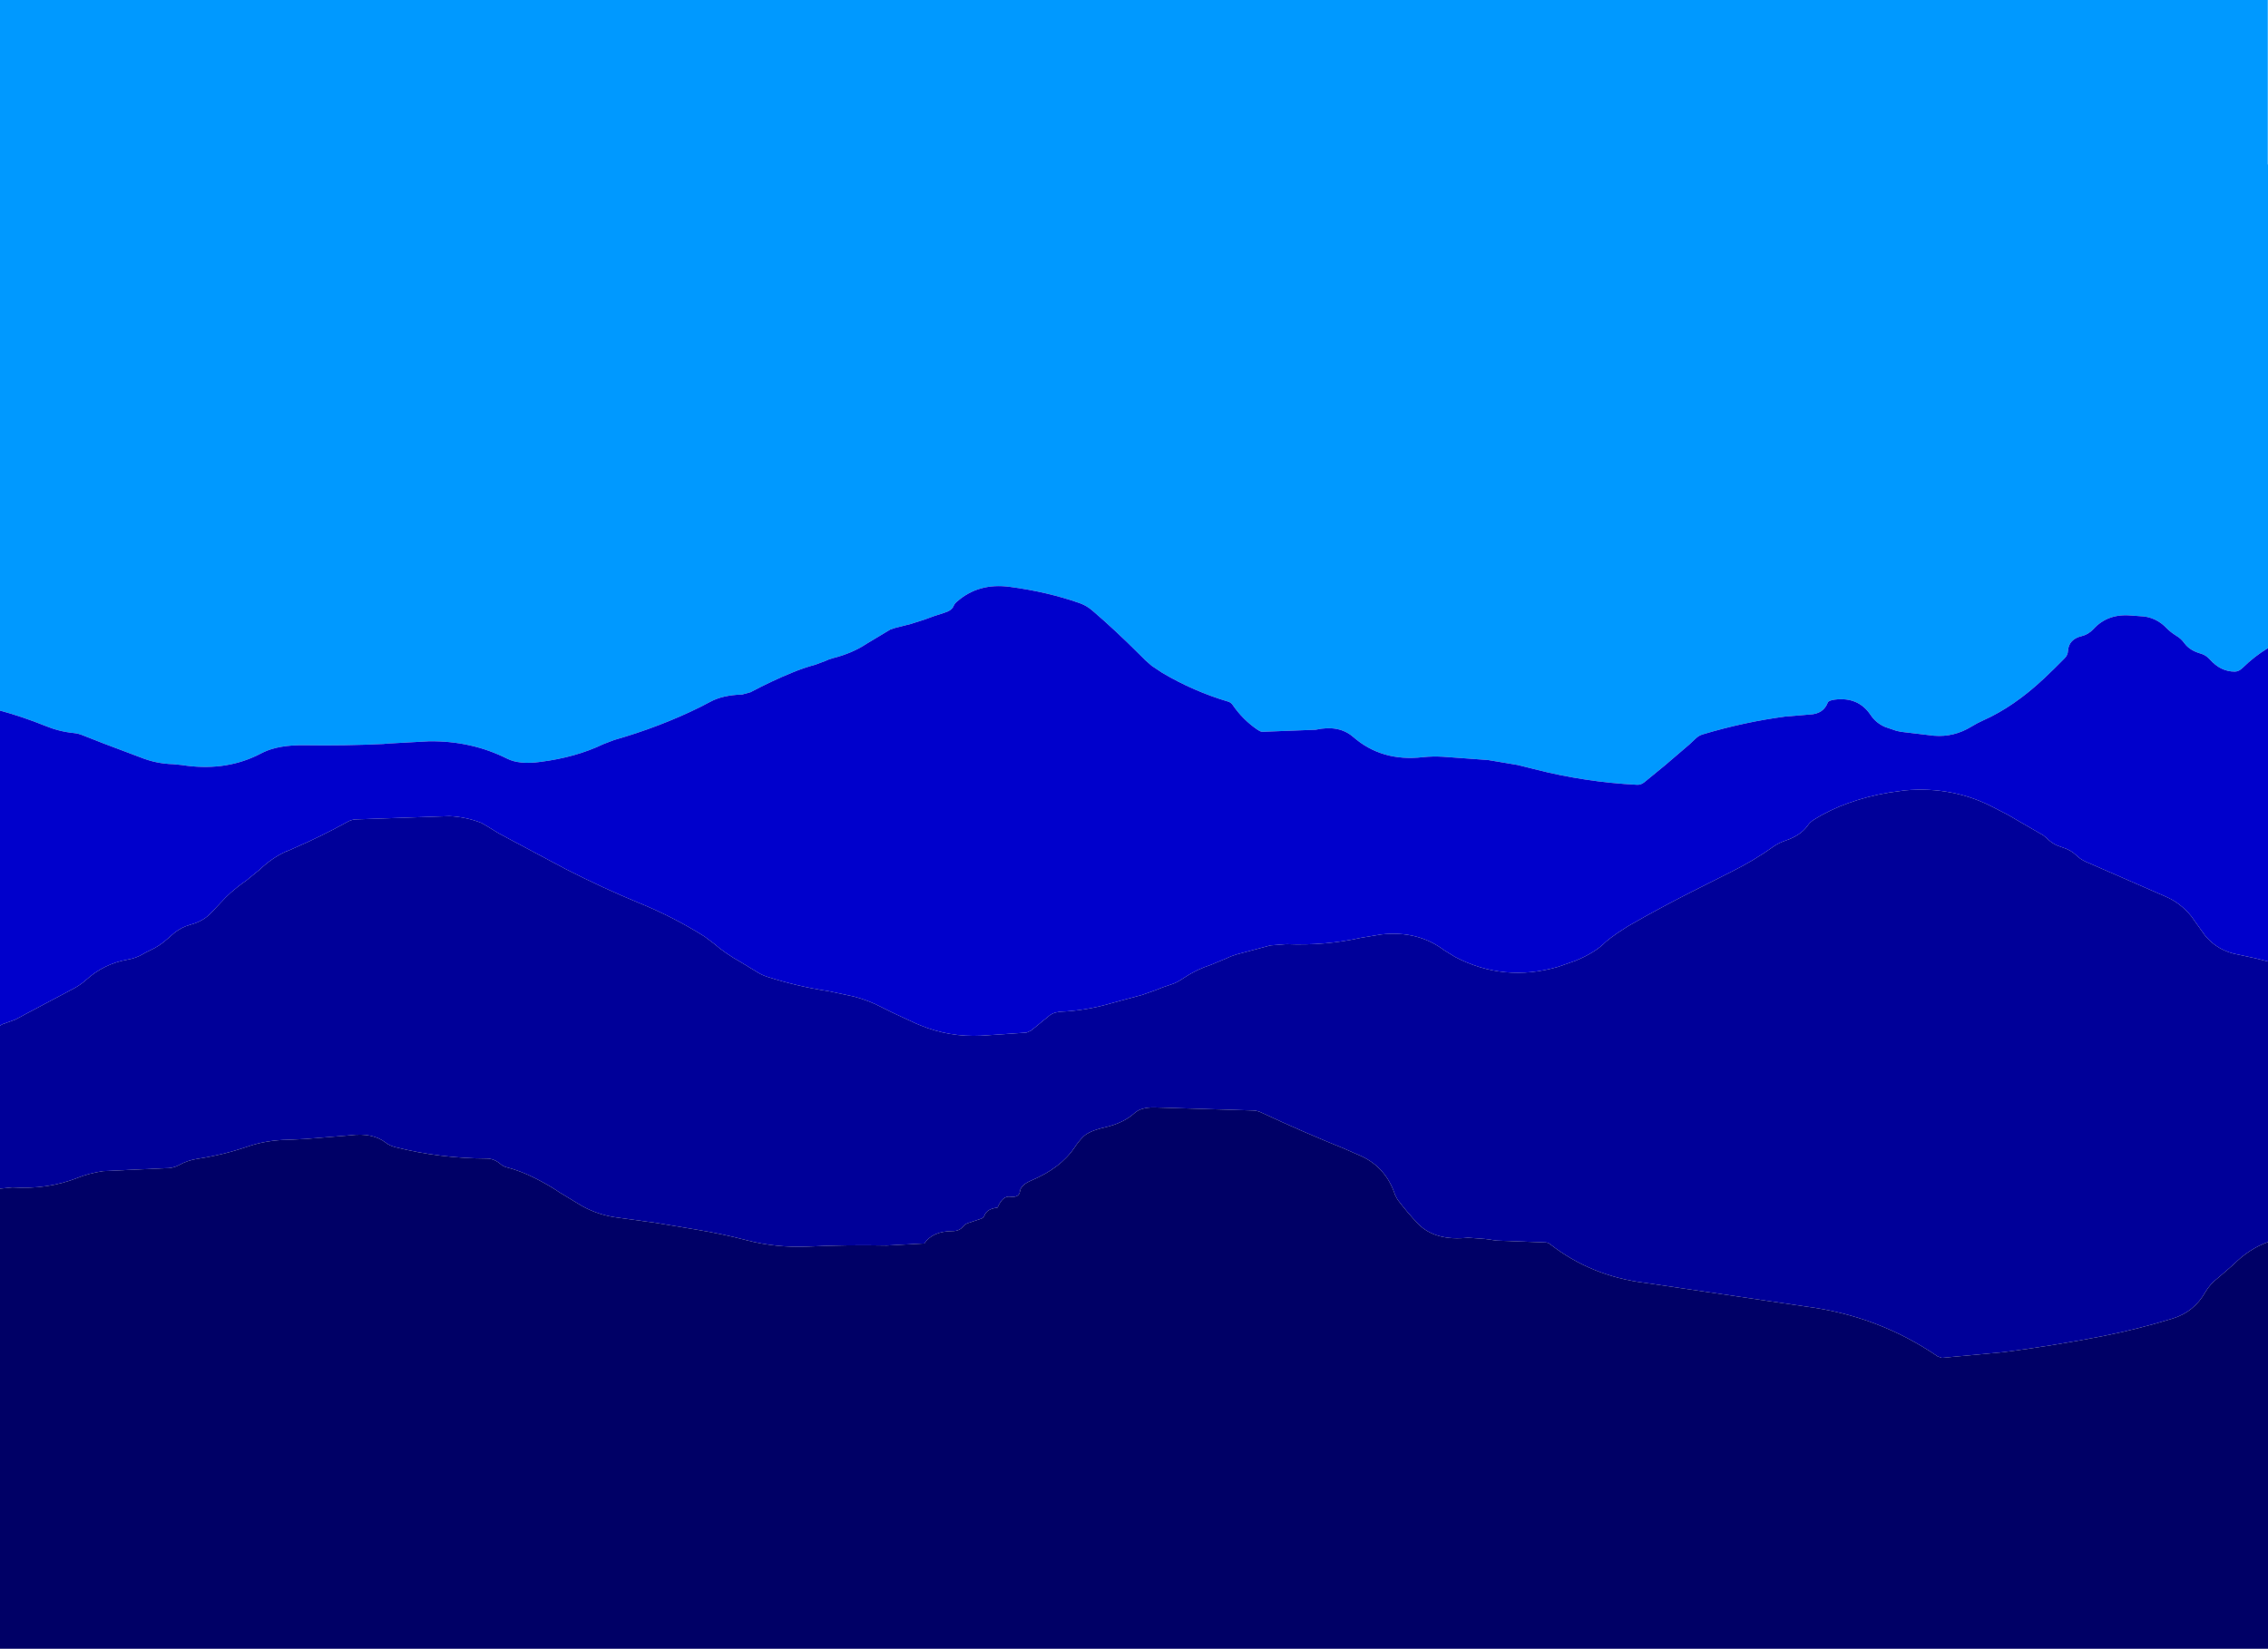 <?xml version="1.0" encoding="UTF-8" standalone="no"?>
<svg xmlns:xlink="http://www.w3.org/1999/xlink" height="399.9px" width="550.0px" xmlns="http://www.w3.org/2000/svg">
  <g transform="matrix(1.0, 0.0, 0.0, 1.0, -6.65, 28.75)">
    <path d="M6.65 143.6 L6.65 -28.75 556.6 -28.75 556.6 11.15 556.65 11.15 556.65 128.45 Q553.35 130.45 550.6 133.15 549.6 134.15 548.6 134.15 545.15 134.15 542.55 131.2 541.6 130.15 540.4 129.8 537.7 129.05 536.4 127.3 535.6 126.15 534.4 125.45 533.1 124.65 532.1 123.65 529.4 120.8 525.6 120.7 L523.55 120.55 Q517.8 120.0 514.3 123.85 513.1 125.15 511.45 125.55 508.35 126.3 508.15 129.1 508.1 130.15 507.35 130.9 L504.85 133.4 502.3 135.85 Q495.0 142.7 487.55 146.0 486.1 146.65 484.8 147.45 480.5 150.1 475.65 149.7 L467.65 148.75 466.5 148.5 463.85 147.6 Q461.6 146.65 460.3 144.7 457.3 140.2 451.55 140.95 450.1 141.15 449.9 141.65 448.85 144.4 445.6 144.55 L439.6 145.05 Q429.7 146.35 419.65 149.35 418.6 149.65 417.85 150.4 L416.3 151.85 410.4 156.9 405.45 160.95 Q404.6 161.65 403.65 161.6 390.95 160.95 378.7 157.8 L377.5 157.5 374.7 156.8 367.55 155.6 356.6 154.8 Q354.1 154.65 351.7 154.9 341.75 156.05 334.8 150.0 331.35 147.0 325.7 148.25 L312.7 148.75 Q312.15 148.65 311.6 148.25 308.05 145.85 305.55 142.2 305.15 141.65 304.55 141.45 296.1 138.95 288.5 134.45 L285.95 132.75 284.4 131.4 282.9 129.9 Q277.05 124.05 271.5 119.3 270.15 118.15 268.5 117.55 260.65 114.8 251.6 113.6 243.95 112.55 238.7 117.2 238.15 117.65 237.9 118.25 237.45 119.35 235.6 119.9 233.15 120.65 230.8 121.55 L227.5 122.6 223.75 123.55 222.55 123.95 216.8 127.4 Q213.35 129.7 208.6 130.9 207.65 131.15 206.85 131.55 L204.45 132.45 Q201.5 133.25 198.75 134.4 193.95 136.35 188.65 139.15 L186.65 139.7 Q181.85 139.85 178.85 141.5 L176.45 142.75 Q166.75 147.55 155.55 150.75 L152.95 151.75 Q146.3 154.95 137.65 156.05 132.55 156.75 129.6 155.25 120.9 150.9 110.65 151.05 L100.7 151.6 99.65 151.7 Q90.15 152.15 80.65 152.0 74.25 151.9 70.45 153.75 L68.85 154.55 Q60.7 158.4 50.7 156.8 L48.65 156.6 Q44.55 156.5 40.7 154.95 L31.55 151.5 26.85 149.65 Q25.65 149.15 24.55 149.05 21.0 148.7 17.6 147.3 12.15 145.1 6.65 143.6" fill="#0099ff" fill-rule="evenodd" stroke="none"/>
    <path d="M556.65 128.45 L556.65 204.45 553.7 203.7 549.5 202.8 Q544.55 201.95 541.45 198.25 L539.05 194.9 538.1 193.55 Q535.45 190.25 531.8 188.7 L512.55 180.3 Q511.1 179.65 510.1 178.65 508.85 177.4 506.7 176.75 504.6 176.15 503.1 174.65 L502.15 173.85 499.9 172.55 496.35 170.5 493.7 168.95 490.5 167.3 Q480.45 161.9 468.6 162.95 L464.65 163.5 Q454.05 165.35 446.55 170.05 445.6 170.65 445.05 171.45 443.35 173.9 439.6 175.15 438.1 175.65 436.85 176.5 431.9 180.05 426.4 182.75 L416.8 187.6 Q409.0 191.55 401.45 195.9 L398.9 197.55 397.3 198.7 396.1 199.65 Q393.55 202.3 388.65 204.3 L384.5 205.75 Q371.35 209.55 359.5 203.35 L356.9 201.75 Q350.45 196.9 341.6 197.9 L336.75 198.7 Q327.95 200.65 318.65 200.25 L314.75 200.55 306.5 202.75 Q305.15 203.15 303.95 203.75 L300.35 205.25 Q296.8 206.4 293.8 208.4 292.0 209.65 290.6 210.05 288.65 210.65 286.8 211.45 L283.5 212.6 279.75 213.6 275.55 214.75 Q269.75 216.4 263.65 216.65 L262.55 216.85 Q261.65 217.15 261.05 217.65 L256.7 221.2 255.6 221.7 244.65 222.45 Q236.8 222.85 229.75 219.9 L228.55 219.4 222.85 216.75 220.45 215.55 Q217.3 213.9 213.7 212.95 L207.55 211.65 Q199.95 210.5 192.65 208.15 191.15 207.65 189.9 206.8 L186.35 204.65 Q182.5 202.5 179.7 200.05 L177.5 198.4 Q169.95 193.65 161.6 190.25 152.95 186.7 143.75 182.0 L128.75 174.0 127.55 173.35 124.95 171.75 123.4 170.85 Q119.75 169.4 115.65 169.2 L92.65 170.0 Q91.65 170.15 90.9 170.6 84.6 174.1 77.65 177.1 L76.75 177.5 75.95 177.8 75.85 177.85 Q72.6 179.35 69.65 182.15 L66.4 184.8 Q65.15 185.65 64.0 186.6 62.65 187.65 61.4 188.9 L58.0 192.5 Q56.05 194.7 52.75 195.55 50.65 196.15 48.95 197.5 L47.4 198.85 Q45.4 200.7 42.95 201.8 42.15 202.15 41.35 202.65 39.65 203.65 37.6 204.0 31.85 205.0 27.5 208.95 26.15 210.15 24.55 211.0 L10.35 218.55 7.75 219.5 Q7.15 219.65 6.65 220.05 L6.65 143.6 Q12.15 145.1 17.6 147.3 21.0 148.7 24.55 149.05 25.65 149.15 26.85 149.65 L31.55 151.5 40.7 154.95 Q44.55 156.5 48.65 156.6 L50.7 156.8 Q60.7 158.4 68.85 154.55 L70.45 153.75 Q74.25 151.9 80.65 152.0 90.15 152.15 99.65 151.7 L100.7 151.6 110.65 151.05 Q120.9 150.9 129.6 155.25 132.55 156.75 137.65 156.05 146.3 154.95 152.95 151.75 L155.55 150.75 Q166.75 147.55 176.45 142.75 L178.85 141.5 Q181.85 139.85 186.65 139.7 L188.65 139.15 Q193.95 136.35 198.75 134.4 201.5 133.25 204.45 132.45 L206.85 131.55 Q207.65 131.15 208.6 130.9 213.35 129.7 216.8 127.4 L222.55 123.95 223.75 123.55 227.5 122.6 230.8 121.55 Q233.15 120.65 235.6 119.9 237.45 119.35 237.9 118.25 238.15 117.65 238.7 117.2 243.95 112.55 251.6 113.6 260.65 114.8 268.5 117.55 270.15 118.15 271.5 119.3 277.05 124.05 282.9 129.9 L284.4 131.4 285.95 132.75 288.5 134.45 Q296.1 138.95 304.55 141.45 305.15 141.65 305.55 142.2 308.05 145.85 311.6 148.25 312.15 148.65 312.7 148.75 L325.7 148.25 Q331.35 147.0 334.8 150.0 341.75 156.05 351.7 154.9 354.1 154.65 356.6 154.8 L367.55 155.6 374.7 156.8 377.5 157.5 378.7 157.8 Q390.95 160.95 403.65 161.6 404.6 161.65 405.45 160.95 L410.4 156.9 416.3 151.85 417.85 150.4 Q418.6 149.65 419.65 149.35 429.7 146.35 439.6 145.05 L445.6 144.55 Q448.85 144.4 449.9 141.65 450.1 141.15 451.55 140.95 457.3 140.2 460.3 144.7 461.6 146.65 463.85 147.6 L466.5 148.5 467.65 148.75 475.65 149.7 Q480.5 150.1 484.8 147.45 486.1 146.65 487.55 146.0 495.0 142.7 502.3 135.85 L504.85 133.4 507.35 130.9 Q508.1 130.15 508.15 129.1 508.35 126.3 511.45 125.55 513.1 125.15 514.3 123.85 517.8 120.0 523.55 120.55 L525.6 120.7 Q529.4 120.8 532.1 123.65 533.1 124.65 534.4 125.45 535.6 126.15 536.4 127.3 537.7 129.05 540.4 129.8 541.6 130.15 542.55 131.2 545.15 134.15 548.6 134.15 549.6 134.15 550.6 133.15 553.35 130.45 556.65 128.45" fill="#0000cc" fill-rule="evenodd" stroke="none"/>
    <path d="M556.65 204.45 L556.65 272.5 Q552.0 274.2 548.35 277.9 L544.6 281.15 Q542.6 282.65 541.45 284.65 538.75 289.45 533.55 291.05 525.1 293.65 516.45 295.35 504.6 297.65 492.6 299.2 L477.55 300.6 476.55 300.25 Q462.15 290.4 444.6 288.15 L428.65 285.8 405.55 282.4 Q392.6 280.8 382.65 273.1 382.1 272.65 381.55 272.6 L369.6 272.15 366.7 271.75 362.65 271.45 Q354.75 272.3 350.6 268.15 348.05 265.5 345.55 262.2 L344.95 261.05 Q342.8 254.5 336.85 251.7 L332.4 249.75 Q322.7 245.85 312.65 241.15 311.65 240.65 310.65 240.6 L286.65 239.85 Q283.3 239.8 281.75 241.25 279.1 243.65 274.55 244.7 270.8 245.55 269.4 246.9 268.15 248.15 267.25 249.55 263.9 254.55 256.8 257.55 254.2 258.65 254.0 260.2 253.75 261.8 251.6 261.5 249.8 261.25 248.55 264.15 245.95 264.45 245.4 266.05 245.15 266.65 244.55 266.85 L242.75 267.45 241.55 267.85 Q240.65 268.15 240.3 268.65 239.35 269.85 237.65 269.85 232.85 269.85 230.8 272.85 L221.65 273.35 Q212.15 273.15 202.65 273.6 194.95 273.95 187.65 272.05 181.95 270.55 175.6 269.5 L165.7 267.85 156.6 266.6 Q151.95 266.05 147.85 263.8 L142.4 260.5 Q140.2 259.0 137.45 257.55 L135.85 256.75 Q132.85 255.25 129.6 254.4 128.65 254.15 128.1 253.65 126.5 252.25 124.65 252.25 113.3 252.2 102.55 249.5 101.15 249.15 100.2 248.4 97.0 245.95 91.7 246.6 L90.6 246.7 80.7 247.5 76.65 247.7 Q71.3 247.75 66.7 249.35 60.85 251.35 54.65 252.3 52.15 252.65 50.05 253.85 48.55 254.65 46.65 254.6 L31.65 255.3 Q28.3 255.8 25.55 256.9 18.25 259.8 9.65 259.25 L6.65 259.55 6.65 220.05 Q7.15 219.65 7.75 219.5 L10.35 218.55 24.55 211.0 Q26.15 210.15 27.5 208.95 31.85 205.0 37.6 204.0 39.65 203.65 41.35 202.65 42.15 202.15 42.95 201.8 45.4 200.7 47.4 198.85 L48.95 197.5 Q50.65 196.15 52.75 195.55 56.05 194.7 58.0 192.5 L61.4 188.9 Q62.65 187.65 64.0 186.6 65.15 185.65 66.4 184.8 L69.65 182.15 Q72.6 179.35 75.85 177.85 L76.75 177.5 77.65 177.1 Q84.6 174.1 90.9 170.6 91.65 170.15 92.65 170.0 L115.65 169.2 Q119.75 169.4 123.4 170.85 L124.95 171.75 127.55 173.35 128.75 174.0 143.75 182.0 Q152.95 186.7 161.6 190.25 169.95 193.65 177.5 198.4 L179.7 200.05 Q182.5 202.5 186.35 204.65 L189.9 206.8 Q191.15 207.65 192.65 208.15 199.95 210.5 207.55 211.65 L213.7 212.95 Q217.3 213.9 220.45 215.55 L222.85 216.75 228.55 219.4 229.75 219.9 Q236.8 222.85 244.65 222.45 L255.6 221.7 256.7 221.2 261.05 217.65 Q261.65 217.15 262.55 216.85 L263.65 216.65 Q269.75 216.4 275.55 214.75 L279.75 213.6 283.5 212.6 286.8 211.45 Q288.65 210.65 290.6 210.05 292.0 209.65 293.8 208.4 296.8 206.4 300.35 205.25 L303.95 203.75 Q305.15 203.15 306.5 202.75 L314.75 200.55 318.65 200.25 Q327.95 200.65 336.75 198.7 L341.6 197.9 Q350.45 196.9 356.9 201.75 L359.5 203.35 Q371.35 209.55 384.5 205.75 L388.65 204.3 Q393.55 202.3 396.1 199.65 L397.3 198.7 398.9 197.55 401.45 195.9 Q409.0 191.55 416.8 187.6 L426.4 182.75 Q431.9 180.05 436.85 176.5 438.1 175.65 439.6 175.15 443.35 173.9 445.05 171.45 445.6 170.65 446.55 170.05 454.05 165.35 464.65 163.5 L468.6 162.95 Q480.45 161.9 490.5 167.3 L493.7 168.95 496.35 170.5 499.9 172.55 502.15 173.85 503.1 174.65 Q504.6 176.15 506.7 176.75 508.85 177.4 510.1 178.65 511.1 179.65 512.55 180.3 L531.8 188.7 Q535.45 190.25 538.1 193.55 L539.05 194.9 541.45 198.25 Q544.55 201.95 549.5 202.8 L553.7 203.7 556.65 204.45" fill="#000099" fill-rule="evenodd" stroke="none"/>
    <path d="M556.65 272.5 L556.65 371.15 6.65 371.15 6.65 259.55 9.65 259.25 Q18.25 259.8 25.55 256.9 28.3 255.8 31.65 255.3 L46.65 254.6 Q48.55 254.65 50.05 253.85 52.15 252.65 54.65 252.3 60.85 251.35 66.7 249.35 71.3 247.75 76.65 247.7 L80.7 247.5 90.6 246.7 91.7 246.6 Q97.0 245.95 100.2 248.4 101.15 249.15 102.55 249.5 113.3 252.2 124.65 252.25 126.5 252.25 128.1 253.65 128.65 254.15 129.6 254.4 132.85 255.25 135.85 256.75 L137.45 257.55 Q140.2 259.0 142.4 260.5 L147.85 263.8 Q151.95 266.05 156.6 266.6 L165.7 267.85 175.6 269.5 Q181.95 270.55 187.65 272.05 194.95 273.95 202.65 273.6 212.15 273.15 221.65 273.35 L230.8 272.85 Q232.85 269.85 237.65 269.85 239.35 269.85 240.3 268.65 240.65 268.15 241.55 267.85 L242.75 267.45 244.55 266.85 Q245.15 266.65 245.4 266.05 245.95 264.45 248.55 264.15 249.8 261.25 251.6 261.5 253.75 261.8 254.0 260.2 254.2 258.65 256.8 257.55 263.9 254.55 267.25 249.55 268.15 248.15 269.4 246.9 270.8 245.55 274.55 244.7 279.1 243.65 281.75 241.25 283.3 239.8 286.65 239.85 L310.65 240.6 Q311.65 240.65 312.65 241.15 322.7 245.85 332.4 249.75 L336.85 251.7 Q342.8 254.5 344.95 261.05 L345.55 262.2 Q348.05 265.5 350.6 268.15 354.75 272.3 362.65 271.45 L366.7 271.75 369.6 272.15 381.55 272.6 Q382.1 272.65 382.65 273.1 392.6 280.8 405.55 282.4 L428.65 285.8 444.6 288.15 Q462.15 290.4 476.55 300.25 L477.55 300.6 492.6 299.2 Q504.6 297.65 516.45 295.35 525.1 293.65 533.55 291.05 538.75 289.45 541.45 284.65 542.6 282.65 544.6 281.15 L548.35 277.9 Q552.0 274.2 556.65 272.5" fill="#000066" fill-rule="evenodd" stroke="none"/>
  </g>
</svg>
